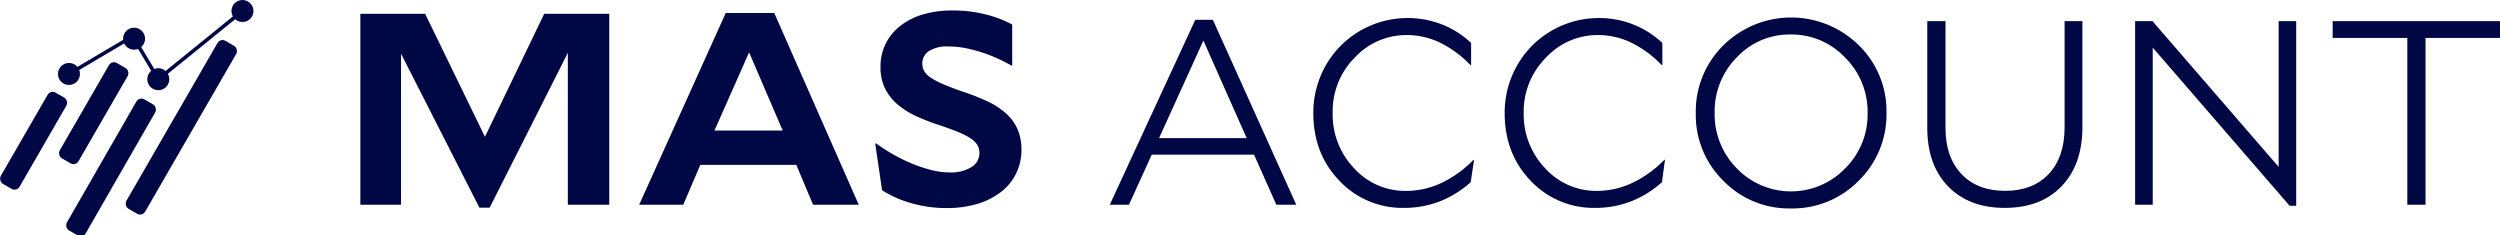 <svg xmlns="http://www.w3.org/2000/svg" viewBox="0 0 686.2 64.58"><defs><style>.cls-1,.cls-2{fill:#000745;}.cls-2{stroke:#000745;stroke-miterlimit:10;}</style></defs><g id="Capa_2" data-name="Capa 2"><g id="Capa_1-2" data-name="Capa 1"><path class="cls-1" d="M110.07,14.73V56.2H98.91V3.78h17.78l16.42,33.77L149.38,3.78h17.85V56.2H155.86V14.51L134.4,57h-2.81Z"/><path class="cls-1" d="M199.2,3.57h13.32L235.71,56.2H223.18l-4.61-10.94H192.22L187.54,56.2h-12.1Zm-3.09,32.25h18.72l-9.22-21.45Z"/><path class="cls-1" d="M241.68,18.33a14.22,14.22,0,0,1,1.37-6.23A14,14,0,0,1,247,7.2,18.46,18.46,0,0,1,253.2,4a28.26,28.26,0,0,1,8.28-1.12A36.09,36.09,0,0,1,270.73,4a31.57,31.57,0,0,1,7.1,2.74V18h-.22c-1.25-.72-2.56-1.39-3.92-2a40.56,40.56,0,0,0-4.29-1.65,38.13,38.13,0,0,0-4.5-1.16,24.33,24.33,0,0,0-4.43-.43A9.34,9.34,0,0,0,255,14a4,4,0,0,0-1.84,3.38,4.25,4.25,0,0,0,.51,2.13,5.36,5.36,0,0,0,1.69,1.72A18.73,18.73,0,0,0,258.64,23c1.37.6,3.08,1.26,5.15,2A62.85,62.85,0,0,1,271,27.8a21,21,0,0,1,5.18,3.38,12.65,12.65,0,0,1,3.13,4.32,13.89,13.89,0,0,1,1.05,5.58,14.34,14.34,0,0,1-5.73,11.7A20,20,0,0,1,268.14,56a29.41,29.41,0,0,1-8.31,1.11,34.5,34.5,0,0,1-9.65-1.33,30.28,30.28,0,0,1-8.07-3.56l-1.87-12.75.22-.14a44.78,44.78,0,0,0,4.79,3.1,46.58,46.58,0,0,0,5.18,2.52,37.45,37.45,0,0,0,5.22,1.72,19.86,19.86,0,0,0,4.9.65,10.83,10.83,0,0,0,6.12-1.47,4.5,4.5,0,0,0,2.16-3.86,4.28,4.28,0,0,0-.54-2.16,6,6,0,0,0-1.8-1.8,19.36,19.36,0,0,0-3.32-1.72c-1.36-.58-3.06-1.2-5.07-1.88a57,57,0,0,1-6.63-2.55,22.18,22.18,0,0,1-5.18-3.28,13.75,13.75,0,0,1-3.38-4.35A13.12,13.12,0,0,1,241.68,18.33Z"/><path class="cls-1" d="M309.87,56.2h-5.26L328.08,5.44h4.83L355.8,56.2h-5.47l-6.12-13.75H316.13Zm20.44-45.07L318.14,37.91h24.05Z"/><path class="cls-1" d="M385.39,57.06a23.72,23.72,0,0,1-17.71-7.41q-7.2-7.42-7.2-18.65a26.32,26.32,0,0,1,1.94-10,25.64,25.64,0,0,1,14-14.07,26,26,0,0,1,19.37-.22,25,25,0,0,1,8,5.08V17.9h-.14a29.87,29.87,0,0,0-8.46-6.23,21,21,0,0,0-9-2.05,19.31,19.31,0,0,0-14.4,6.26,20.83,20.83,0,0,0-6,15,21.35,21.35,0,0,0,5.91,15.33,18.88,18.88,0,0,0,14.18,6.19,22.94,22.94,0,0,0,9.72-2.16,30.37,30.37,0,0,0,8.86-6.4l.14.07L403.68,50a28,28,0,0,1-8.53,5.29A27,27,0,0,1,385.39,57.06Z"/><path class="cls-1" d="M437.88,57.06a23.72,23.72,0,0,1-17.71-7.41Q413,42.23,413,31a26.32,26.32,0,0,1,1.94-10,26,26,0,0,1,5.55-8.42,25.87,25.87,0,0,1,18.36-7.63,25.36,25.36,0,0,1,9.43,1.76,25.09,25.09,0,0,1,8,5.08V17.9h-.14a29.87,29.87,0,0,0-8.46-6.23,21,21,0,0,0-9-2.05,19.31,19.31,0,0,0-14.4,6.26,20.83,20.83,0,0,0-6.05,15,21.35,21.35,0,0,0,5.91,15.33,18.88,18.88,0,0,0,14.18,6.19A22.94,22.94,0,0,0,448,50.22a30.37,30.37,0,0,0,8.86-6.4l.14.07L456.17,50a28.08,28.08,0,0,1-8.53,5.29A27,27,0,0,1,437.88,57.06Z"/><path class="cls-1" d="M491.52,57.21a25.07,25.07,0,0,1-18.5-7.6,25.23,25.23,0,0,1-7.56-18.54,25.45,25.45,0,0,1,7.59-18.65,26.46,26.46,0,0,1,37.15,0,25.19,25.19,0,0,1,7.6,18.54,25.41,25.41,0,0,1-7.63,18.65A25.41,25.41,0,0,1,491.52,57.21Zm-.07-47.74a19.78,19.78,0,0,0-14.73,6.27,21,21,0,0,0-6.08,15.19,21.08,21.08,0,0,0,6.12,15.33,20.67,20.67,0,0,0,29.66,0,20.8,20.8,0,0,0,6.2-15.19,21,21,0,0,0-6.2-15.3A20.23,20.23,0,0,0,491.45,9.47Z"/><path class="cls-1" d="M550.27,57.06q-9.87,0-15.59-5.94T529,35V5.8h5V35.1q0,8.07,4.39,12.68t12,4.6q7.56,0,11.92-4.6T566.69,35V5.8h4.89V34.89q0,10.29-5.72,16.23T550.27,57.06Z"/><path class="cls-1" d="M590.88,56.2h-4.83V5.8h4.76l34.63,40V5.8h4.82V56.49h-1.8L590.88,13.07Z"/><path class="cls-1" d="M686.2,5.8v4.61H665.76V56.2h-5V10.41H640.27V5.8Z"/><line class="cls-2" x1="18.93" y1="20.3" x2="36.27" y2="10.05"/><line class="cls-2" x1="43.45" y1="21.74" x2="36.8" y2="10.62"/><line class="cls-2" x1="64.83" y1="4.41" x2="43.45" y2="21.74"/><rect class="cls-1" x="6.25" y="24.18" width="5.95" height="28.91" rx="1.59" transform="translate(20.55 0.56) rotate(30)"/><rect class="cls-1" x="22.75" y="15.96" width="5.95" height="30.21" rx="1.59" transform="translate(18.98 -8.7) rotate(30)"/><rect class="cls-1" x="27.39" y="25.1" width="5.95" height="41.35" rx="1.59" transform="matrix(0.87, 0.5, -0.5, 0.87, 26.95, -9.05)"/><rect class="cls-1" x="46.8" y="8.34" width="5.95" height="53.22" rx="1.59" transform="translate(24.14 -20.21) rotate(30)"/><circle class="cls-1" cx="18.93" cy="20.3" r="3.02"/><circle class="cls-1" cx="43.45" cy="21.74" r="3.02"/><circle class="cls-1" cx="66.55" cy="3.02" r="3.02"/><circle class="cls-1" cx="36.8" cy="10.62" r="3.02"/></g></g></svg>